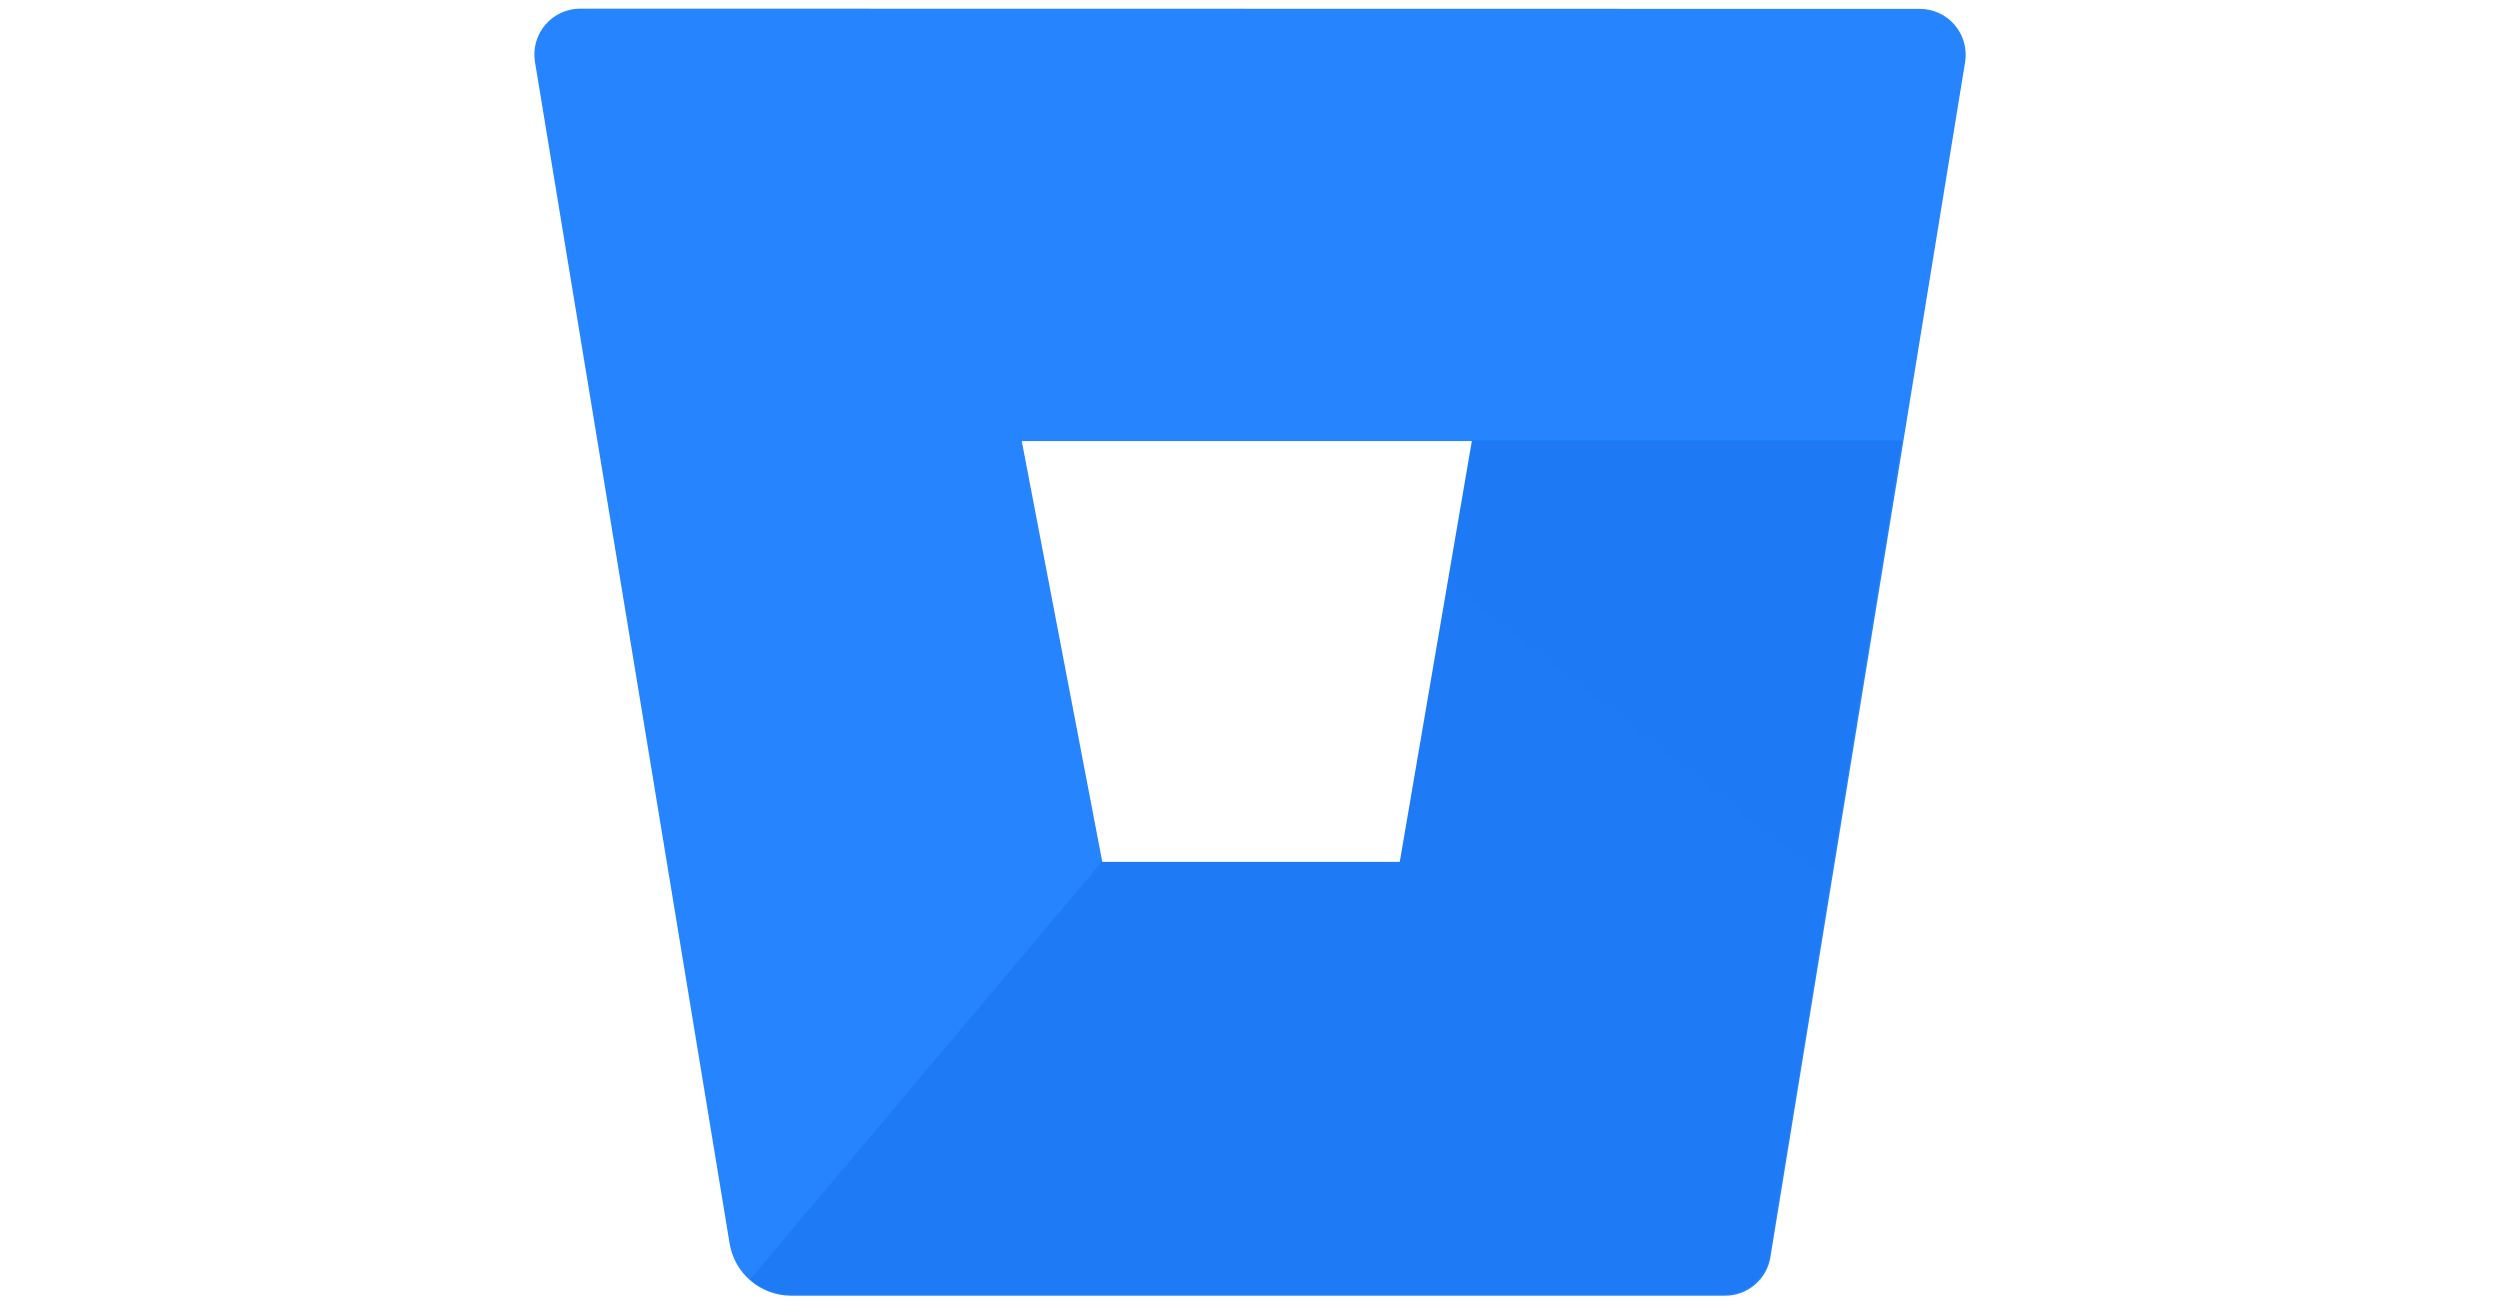 <?xml version="1.0" encoding="UTF-8"?>
<svg xmlns="http://www.w3.org/2000/svg" width="146" height="76" viewBox="0 0 146 76" fill="none">
  <path d="M33.92 0.505C33.529 0.5 33.142 0.58 32.785 0.741C32.429 0.901 32.112 1.138 31.857 1.434C31.601 1.73 31.414 2.079 31.308 2.455C31.202 2.831 31.179 3.226 31.242 3.612L42.611 72.629C42.752 73.474 43.187 74.241 43.838 74.797C44.49 75.353 45.316 75.662 46.173 75.669H100.714C101.356 75.677 101.98 75.454 102.471 75.041C102.963 74.629 103.29 74.053 103.392 73.419L114.762 3.625C114.824 3.239 114.801 2.844 114.695 2.468C114.589 2.092 114.401 1.744 114.146 1.448C113.891 1.152 113.574 0.915 113.218 0.755C112.861 0.594 112.474 0.514 112.083 0.519L33.92 0.505ZM81.793 50.386H64.384L59.671 25.76H86.011L81.793 50.386Z" fill="#2684FF"></path>
  <path d="M111.075 25.726H85.96L81.746 50.332H64.351L43.812 74.711C44.464 75.274 45.293 75.587 46.154 75.594H100.666C101.307 75.602 101.93 75.38 102.421 74.967C102.912 74.555 103.239 73.979 103.342 73.346L111.075 25.726Z" fill="url(#paint0_linear_1268_1514)"></path>
  <defs>
    <linearGradient id="paint0_linear_1268_1514" x1="18890.8" y1="1616.35" x2="11162.4" y2="11436.8" gradientUnits="userSpaceOnUse">
      <stop offset="0.18" stop-color="#0052CC"></stop>
      <stop offset="1" stop-color="#2684FF"></stop>
    </linearGradient>
  </defs>
</svg>
